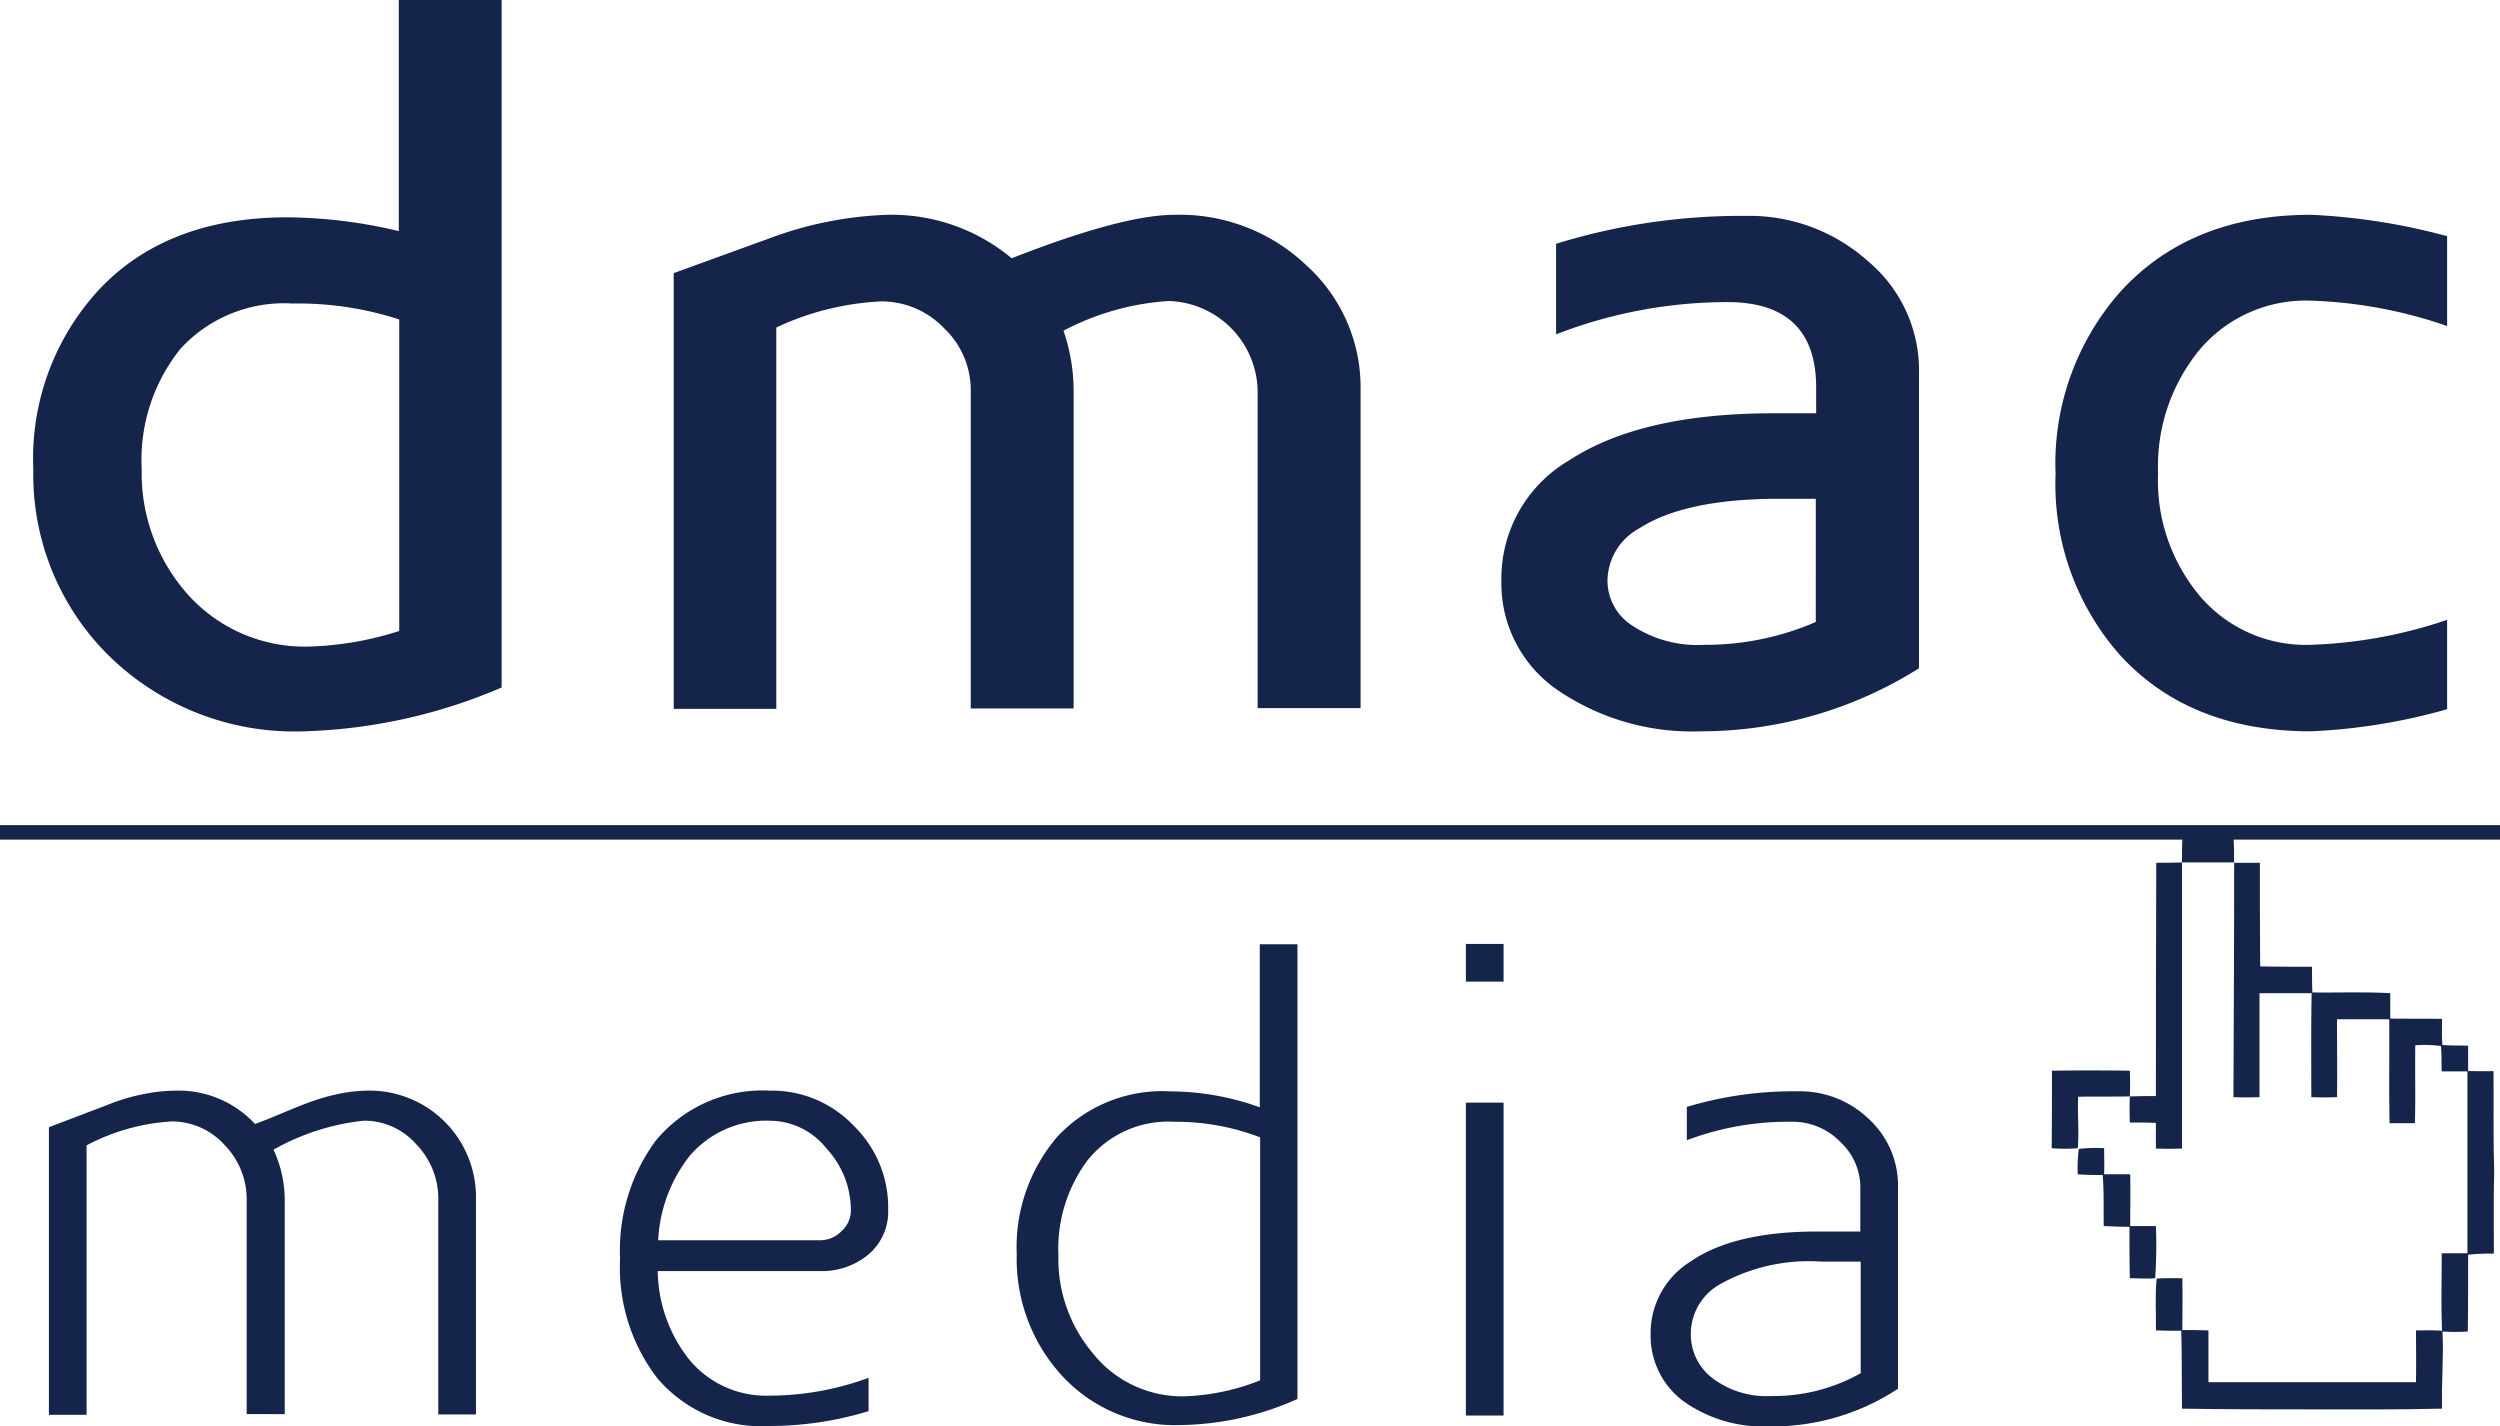 <svg xmlns="http://www.w3.org/2000/svg" width="140.213" height="80" viewBox="0 0 140.213 80"><g transform="translate(1.869)"><path d="M24.4,41.016a14.877,14.877,0,0,1-11.031-4.307A14.268,14.268,0,0,1,9.2,26.328a13.955,13.955,0,0,1,3.677-10.076Q16.686,12.2,23.42,12.189a27.606,27.606,0,0,1,6.277.772V0h5.769V38.558A30.23,30.23,0,0,1,24.4,41.016Zm-.67-23.992a7.867,7.867,0,0,0-6.277,2.539,9.935,9.935,0,0,0-2.174,6.745,10.216,10.216,0,0,0,2.6,7.049,8.8,8.8,0,0,0,6.805,2.905,18.074,18.074,0,0,0,5.038-.874V17.918A18.334,18.334,0,0,0,23.725,17.024Z" transform="translate(-9.2)" fill="#14244a"/><path d="M218.748,86.969V69.112a5.141,5.141,0,0,0-4.977-4.977,14.614,14.614,0,0,0-5.912,1.666,10.347,10.347,0,0,1,.569,3.332V86.989h-5.769V69.132a4.774,4.774,0,0,0-1.5-3.474,4.842,4.842,0,0,0-3.535-1.5,15.525,15.525,0,0,0-5.871,1.463V87.01H186V62.571l5.871-2.133a20.957,20.957,0,0,1,6.074-1.138,10.519,10.519,0,0,1,7.009,2.438Q211.17,59.3,214.1,59.3a10.3,10.3,0,0,1,7.415,2.864,9.216,9.216,0,0,1,3.007,6.948V86.969Z" transform="translate(-150.083 -47.253)" fill="#14244a"/><path d="M425.694,88.508a13.384,13.384,0,0,1-7.984-2.275,7.257,7.257,0,0,1-3.21-6.176,7.677,7.677,0,0,1,3.8-6.745q4.053-2.651,11.519-2.641h2.336V69.229c0-3.189-1.666-4.794-4.977-4.794a26.607,26.607,0,0,0-9.609,1.808V61.164A35.237,35.237,0,0,1,428.213,59.6a9.955,9.955,0,0,1,6.846,2.539,7.98,7.98,0,0,1,2.864,6.277V84.973A22.962,22.962,0,0,1,425.694,88.508Zm6.44-13.042H430.1c-3.535,0-6.135.549-7.842,1.646A3.388,3.388,0,0,0,420.452,80a2.988,2.988,0,0,0,1.3,2.519,6.661,6.661,0,0,0,4.144,1.138,15.577,15.577,0,0,0,6.237-1.28Z" transform="translate(-332.164 -47.492)" fill="#14244a"/><path d="M581.822,88.269q-6.734,0-10.645-4.205A14.473,14.473,0,0,1,567.5,73.845a14.557,14.557,0,0,1,3.677-10.279q3.931-4.266,10.645-4.266a34.947,34.947,0,0,1,7.638,1.2v5.038a25.729,25.729,0,0,0-7.638-1.422,7.789,7.789,0,0,0-6.237,2.743,10.287,10.287,0,0,0-2.336,6.927,10.071,10.071,0,0,0,2.336,6.887,7.789,7.789,0,0,0,6.237,2.743,26.286,26.286,0,0,0,7.638-1.4V87.03A33.11,33.11,0,0,1,581.822,88.269Z" transform="translate(-454.082 -47.253)" fill="#14244a"/></g><g transform="translate(115.064 46.927)"><path d="M602.42,231h2.864c.041.488.041.955.041,1.442H602.4C602.4,231.955,602.4,231.467,602.42,231Z" transform="translate(-595.087 -231)" fill="#14244a"/><path d="M589.423,238.12c.488,0,.975,0,1.442-.02v16.049q-.731.03-1.463,0v-1.442c-.488-.02-.975-.02-1.463-.02q-.03-.731,0-1.463c.488-.02.975-.02,1.463-.02q0-6.521.02-13.083Z" transform="translate(-583.552 -236.658)" fill="#14244a"/><path d="M616.641,238.2h1.442c0,1.93,0,3.86.02,5.81.975.02,1.93.02,2.905.02,0,.488,0,.975.02,1.442,1.442.02,2.905-.041,4.368.041v1.422c.975.02,1.93,0,2.905.02,0,.488-.02.975.02,1.463.488.041.955.02,1.442.041v1.422c.467,0,.955.02,1.422,0,.02,1.869-.02,3.718.041,5.587-.041,1.544-.02,3.088-.02,4.652a11.416,11.416,0,0,0-1.442.061c0,1.442,0,2.885-.02,4.307a11.4,11.4,0,0,1-1.442,0c-.061-1.463-.02-2.925-.02-4.388h1.442V249.9h-1.442c-.02-.467,0-.955-.041-1.422a6.814,6.814,0,0,0-1.442-.041c-.02,1.463.02,2.925-.02,4.368h-1.422c-.041-1.95,0-3.9-.02-5.83H622.41c0,1.463.02,2.925,0,4.368-.488.02-.975.02-1.442,0,0-1.95-.02-3.88.02-5.83h-2.925v5.83q-.731.03-1.463,0c.02-4.408.041-8.776.041-13.144Z" transform="translate(-606.402 -236.737)" fill="#14244a"/><path d="M566.42,295.54c1.463-.02,2.925-.02,4.368,0,.02.488.02.975,0,1.442-.975.02-1.93,0-2.9.02-.041.955.061,1.93-.02,2.885a8.787,8.787,0,0,1-1.463,0C566.42,298.445,566.42,297,566.42,295.54Z" transform="translate(-566.4 -282.417)" fill="#14244a"/><path d="M573.661,317a8.263,8.263,0,0,1,1.422-.041c0,.488.02.975,0,1.463h1.463c.02.975,0,1.93,0,2.905h1.442a28.1,28.1,0,0,1-.041,2.925c-.467.041-.955,0-1.422,0-.02-.955-.02-1.93-.02-2.885-.488,0-.955-.02-1.442-.041-.02-.955.02-1.91-.061-2.864-.467,0-.935,0-1.4-.041a8.513,8.513,0,0,1,.061-1.422Z" transform="translate(-572.137 -299.489)" fill="#14244a"/><path d="M595.195,352.9c.467-.041.955-.02,1.442-.02.02.975,0,1.93,0,2.905.488,0,.975,0,1.463.02v2.905h11.64c.02-.975,0-1.93,0-2.905.488,0,1-.02,1.483.02.081,1.442-.061,2.9-.02,4.368-2.458.061-4.916.041-7.374.041-2.4,0-4.815,0-7.212-.041-.02-1.463,0-2.9-.041-4.368-.467,0-.955,0-1.422-.02.02-.955-.061-1.93.041-2.9Z" transform="translate(-589.303 -328.116)" fill="#14244a"/></g><g transform="translate(2.743 52.941)"><path d="M24.592,319.3V307.235a4.363,4.363,0,0,0-1.239-3.088,3.983,3.983,0,0,0-2.966-1.32,11.648,11.648,0,0,0-4.774,1.341v15.114H13.5v-16.13l3.25-1.239a11.083,11.083,0,0,1,2.113-.63,9.439,9.439,0,0,1,1.727-.183,5.84,5.84,0,0,1,4.469,1.869c.508-.183,1-.386,1.483-.589s.975-.406,1.463-.589a11.719,11.719,0,0,1,1.828-.528,8.473,8.473,0,0,1,1.524-.163,5.969,5.969,0,0,1,6.094,6.094v12.067H35.339V307.194a4.363,4.363,0,0,0-1.239-3.088,3.877,3.877,0,0,0-2.946-1.32,13.069,13.069,0,0,0-5.058,1.625,6.681,6.681,0,0,1,.63,2.763v12.067H24.592Z" transform="translate(-13.5 -292.872)" fill="#14244a"/><path d="M179.59,301.1a6.32,6.32,0,0,1,4.713,1.971,6.392,6.392,0,0,1,1.93,4.713,3.135,3.135,0,0,1-1.1,2.5,4.065,4.065,0,0,1-2.763.934h-9.06a8.157,8.157,0,0,0,1.727,4.916,5.578,5.578,0,0,0,4.551,2.072,16.158,16.158,0,0,0,5.546-1v1.869a19.011,19.011,0,0,1-5.546.833,7.63,7.63,0,0,1-6.318-2.7,10.191,10.191,0,0,1-2.072-6.684,10.362,10.362,0,0,1,1.971-6.582A7.753,7.753,0,0,1,179.59,301.1Zm4.551,6.684a5.086,5.086,0,0,0-1.361-3.433,4.077,4.077,0,0,0-3.169-1.564,5.652,5.652,0,0,0-4.51,1.971,8.293,8.293,0,0,0-1.767,4.733h9.06a1.658,1.658,0,0,0,1.219-.508A1.54,1.54,0,0,0,184.141,307.784Z" transform="translate(-139.163 -292.872)" fill="#14244a"/><path d="M289.293,268.948a14.972,14.972,0,0,1,5.038.894V260.7h2.113v25.5a16.491,16.491,0,0,1-6.541,1.463,8.612,8.612,0,0,1-6.643-2.743,9.688,9.688,0,0,1-2.56-6.826,9.523,9.523,0,0,1,2.275-6.6A8.041,8.041,0,0,1,289.293,268.948Zm.223,1.706a5.787,5.787,0,0,0-4.855,2.174,8.3,8.3,0,0,0-1.625,5.3,8.2,8.2,0,0,0,1.93,5.505,6.392,6.392,0,0,0,5.18,2.417,12.519,12.519,0,0,0,4.205-.894V271.528A13.179,13.179,0,0,0,289.517,270.654Z" transform="translate(-226.419 -260.68)" fill="#14244a"/><path d="M404.7,260.6h2.113v2.113H404.7Zm2.113,8.9V287.05H404.7V269.5Z" transform="translate(-325.228 -260.6)" fill="#14244a"/><path d="M469.575,317.978a12.8,12.8,0,0,1-7.273,2.113,7.7,7.7,0,0,1-4.774-1.422,4.571,4.571,0,0,1-1.828-3.738,4.72,4.72,0,0,1,2.174-4.043c1.645-1.158,4.022-1.727,7.171-1.727h2.417v-2.438a3.464,3.464,0,0,0-1.117-2.58,3.723,3.723,0,0,0-2.763-1.138,16.1,16.1,0,0,0-5.851,1.036v-1.869a20.732,20.732,0,0,1,6.237-.874,5.552,5.552,0,0,1,3.982,1.564,5.063,5.063,0,0,1,1.625,3.84Zm-2.113-7.131h-2.214a10.232,10.232,0,0,0-5.708,1.3,3.2,3.2,0,0,0-1.585,2.763,3.077,3.077,0,0,0,1.219,2.478,5.011,5.011,0,0,0,3.291,1,9.968,9.968,0,0,0,5.018-1.28v-6.257Z" transform="translate(-365.868 -293.032)" fill="#14244a"/></g><path d="M140.213-1.187H0V-2H140.213Z" transform="translate(0 48.277)" fill="#14244a"/></svg>